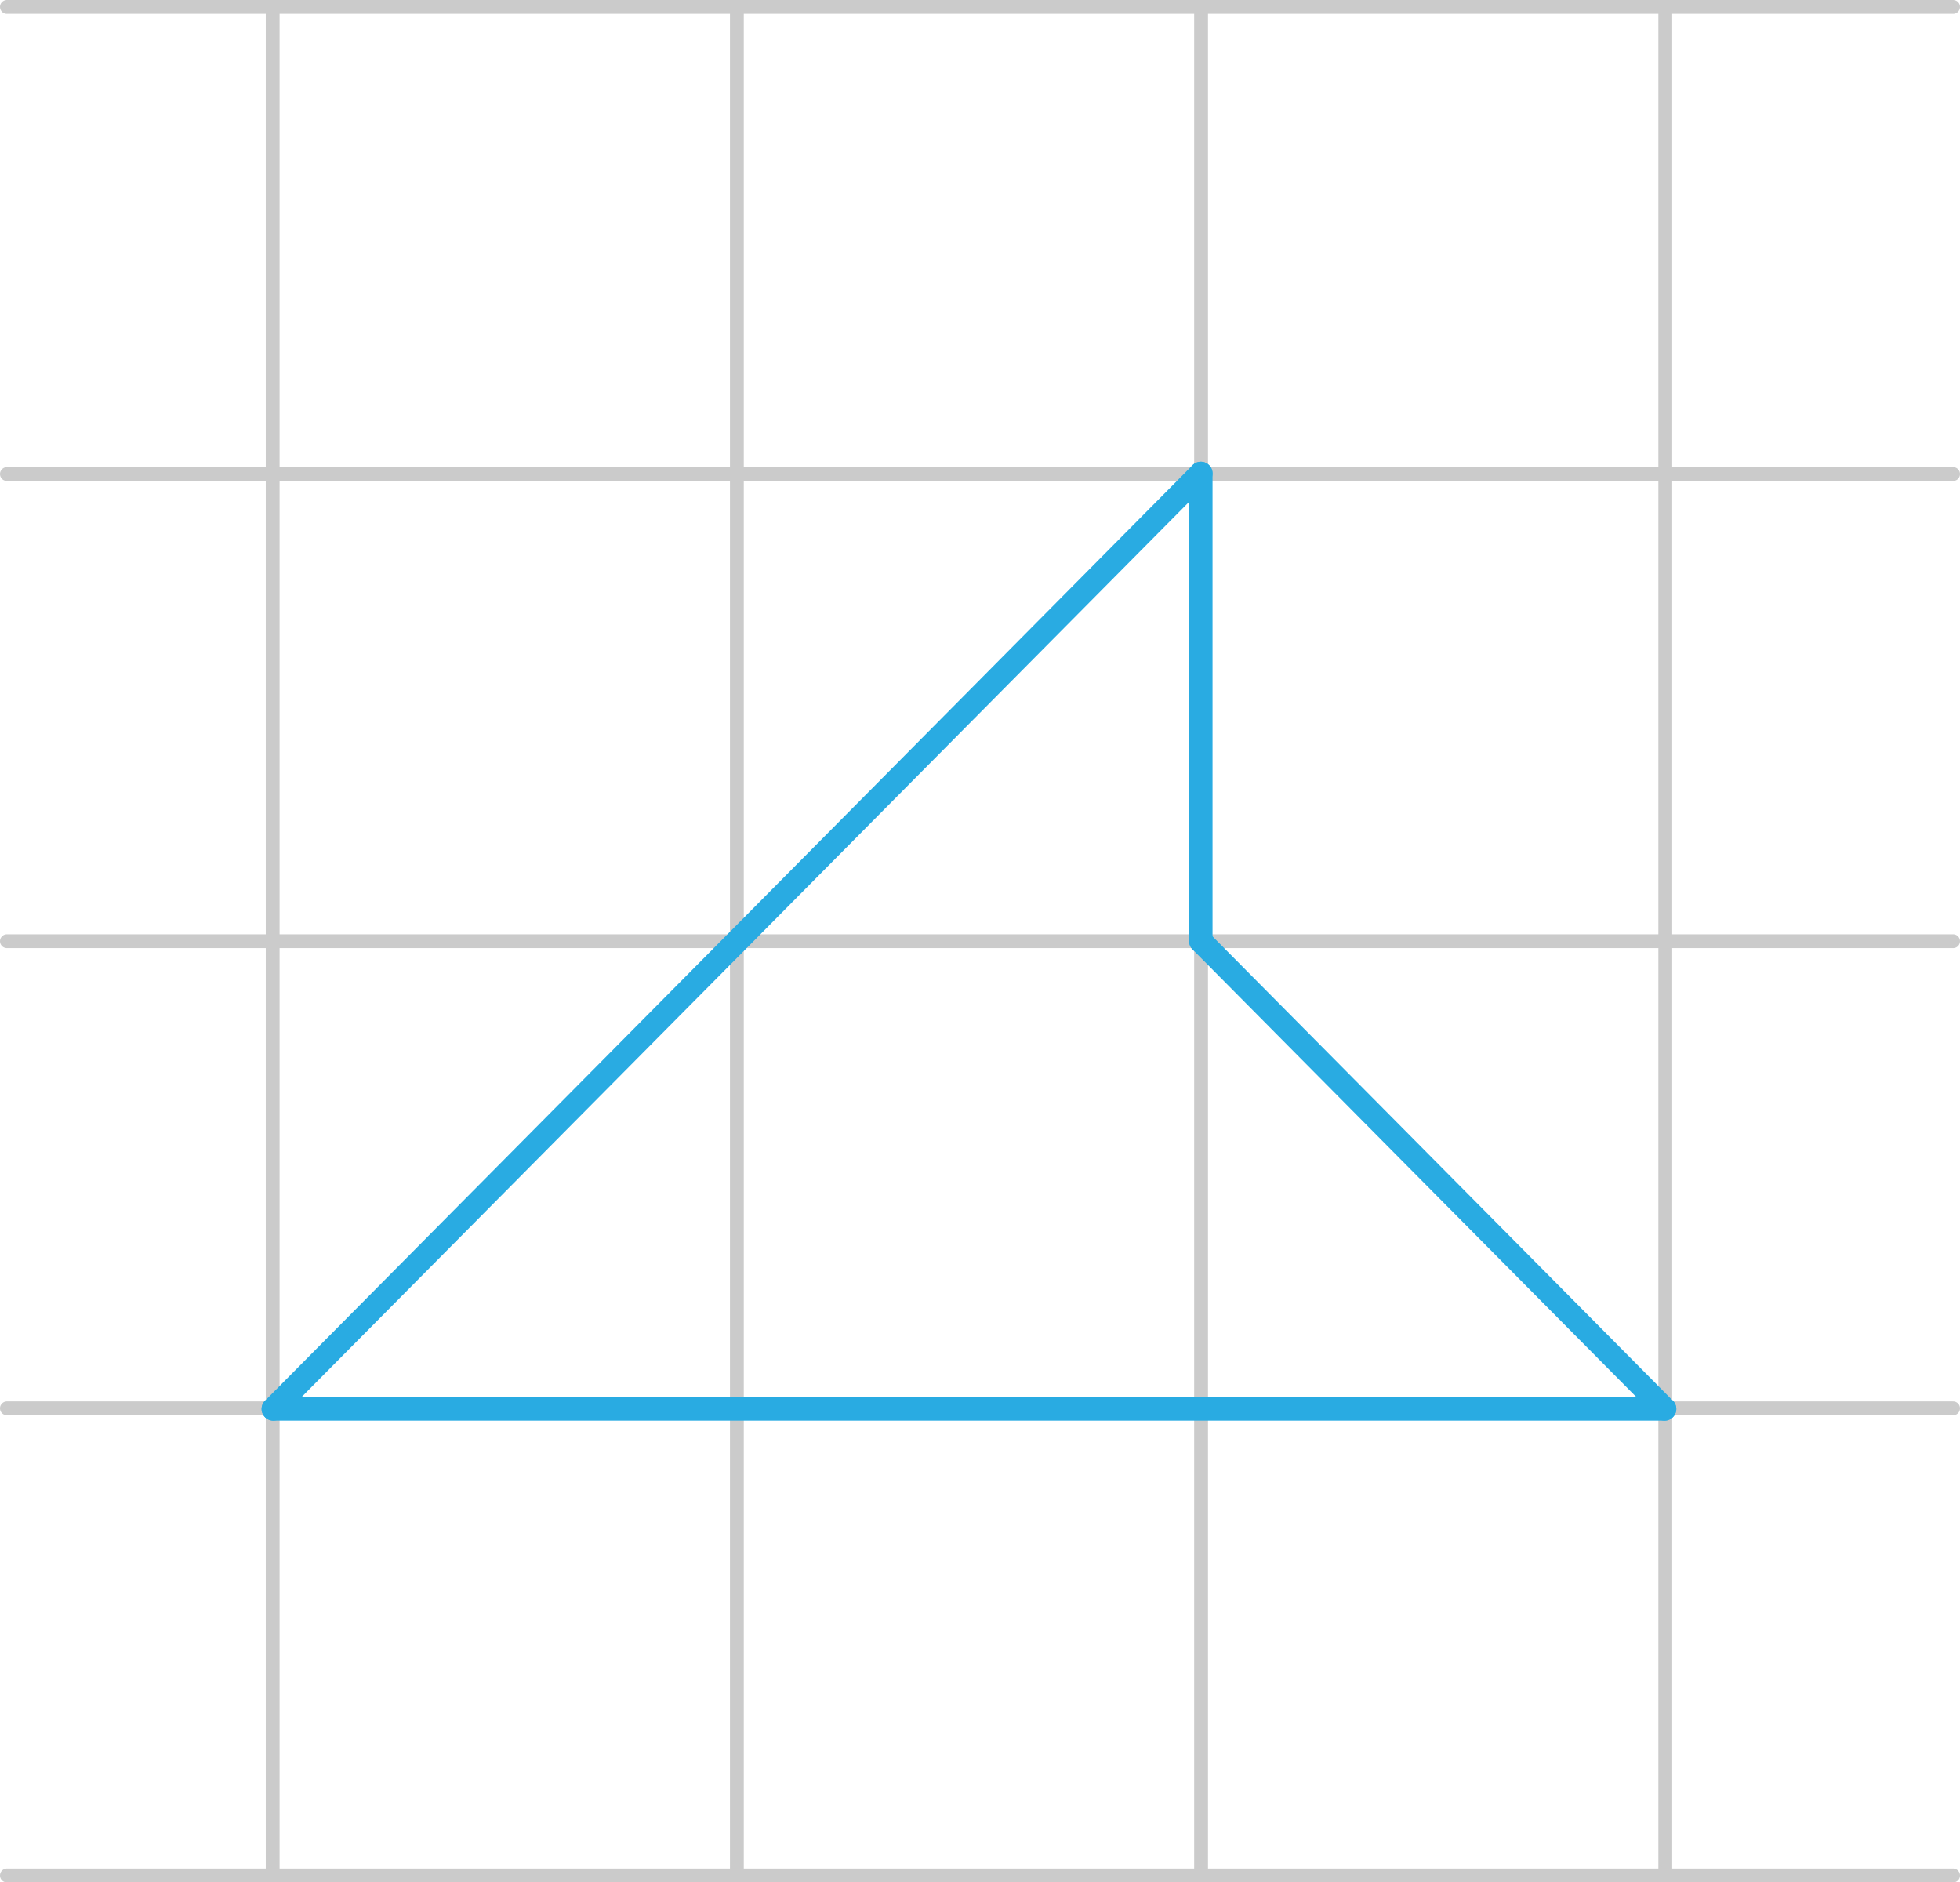 <svg xmlns="http://www.w3.org/2000/svg" width="1005.844" height="965.81" viewBox="0 0 1005.844 965.81">
  <defs>
    <style>
      .a, .b {
        fill: none;
        stroke-linecap: round;
        stroke-linejoin: round;
      }

      .a {
        stroke: #cbcbcb;
        stroke-width: 7.094px;
      }

      .b {
        stroke: #29abe2;
        stroke-width: 12px;
      }
    </style>
  </defs>
  <title>YCUZD_240212_6027_14aAsset 1</title>
  <g>
    <line class="a" x1="854.6" y1="962.263" x2="854.6" y2="3.547"/>
    <line class="a" x1="378.153" y1="962.263" x2="378.153" y2="3.547"/>
    <line class="a" x1="139.93" y1="962.263" x2="139.93" y2="3.547"/>
    <line class="a" x1="616.377" y1="962.263" x2="616.377" y2="3.547"/>
    <line class="a" x1="3.547" y1="243.226" x2="1002.297" y2="243.226"/>
    <line class="a" x1="3.547" y1="3.547" x2="1002.297" y2="3.547"/>
    <line class="a" x1="3.547" y1="482.905" x2="1002.297" y2="482.905"/>
    <line class="a" x1="3.547" y1="722.584" x2="1002.297" y2="722.584"/>
    <line class="a" x1="3.547" y1="962.263" x2="1002.297" y2="962.263"/>
    <line class="b" x1="140.255" y1="722.905" x2="854.255" y2="722.905"/>
    <line class="b" x1="616.255" y1="482.905" x2="854.255" y2="722.905"/>
    <line class="b" x1="616.255" y1="242.905" x2="616.255" y2="482.905"/>
    <line class="b" x1="140.255" y1="722.905" x2="616.255" y2="242.905"/>
  </g>
</svg>
